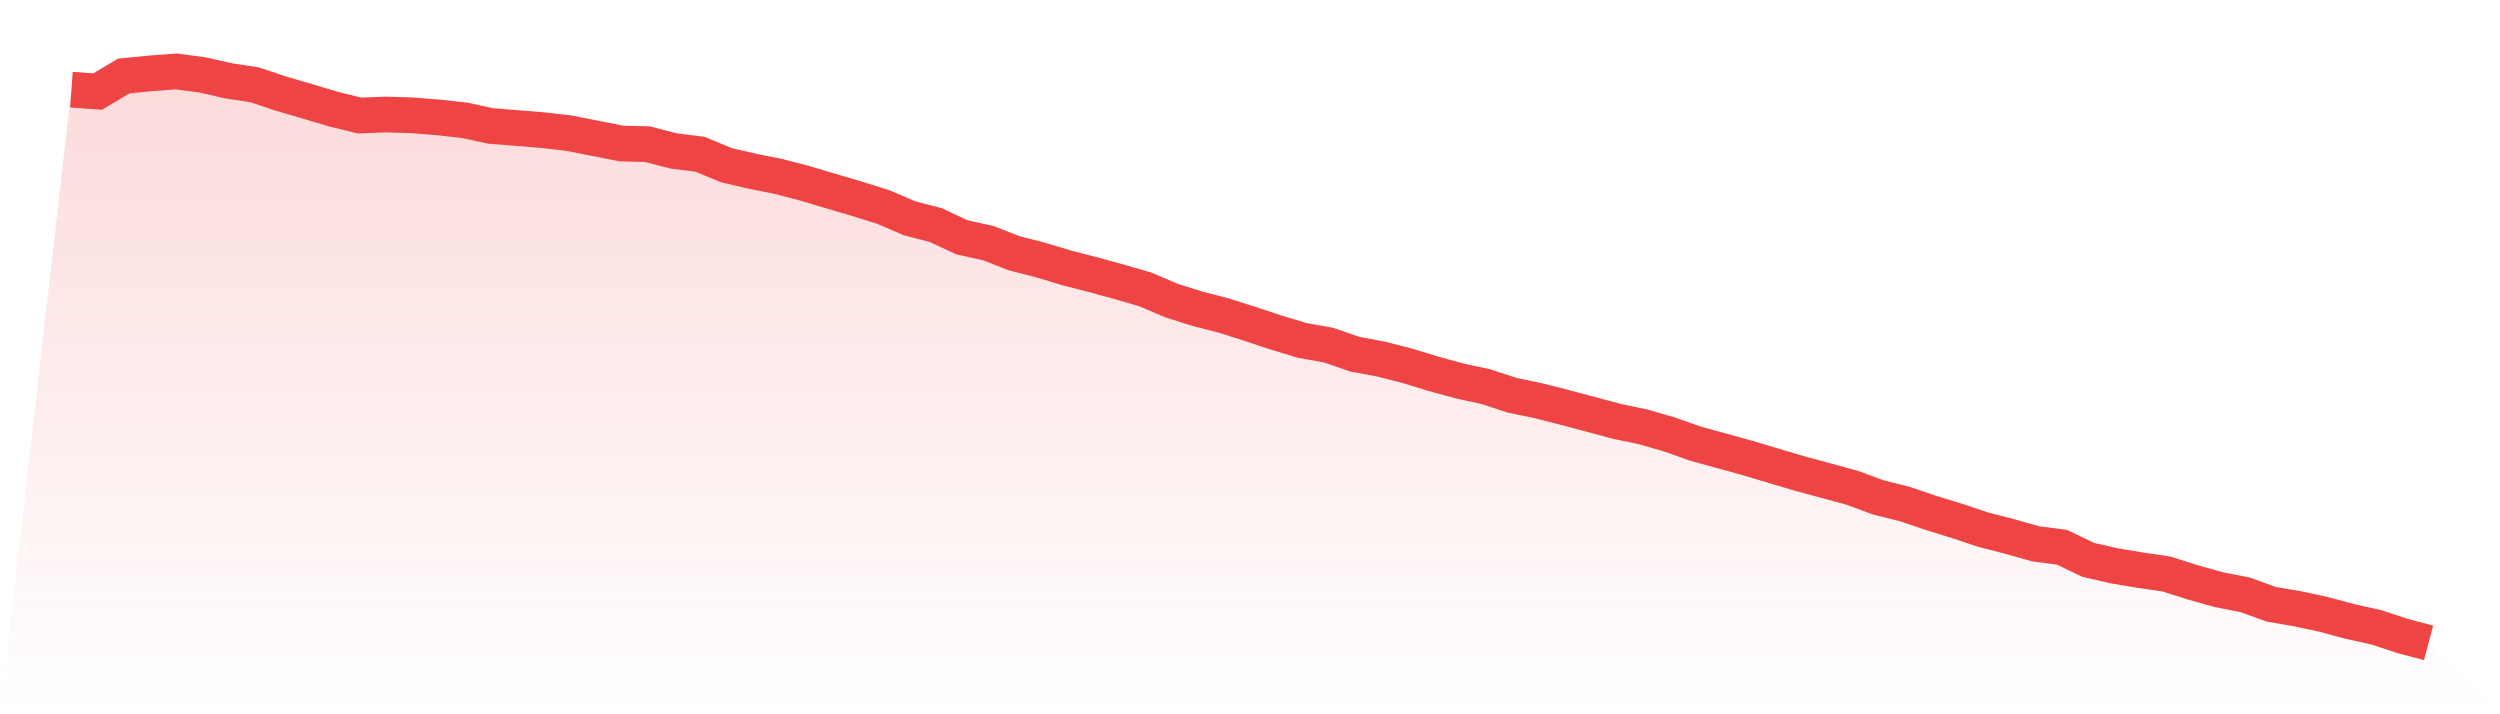 <svg viewBox="0 0 140 40" xmlns="http://www.w3.org/2000/svg">
<defs>
<linearGradient id="gradient" x1="0" x2="0" y1="0" y2="1">
<stop offset="0%" stop-color="#ef4444" stop-opacity="0.2"/>
<stop offset="100%" stop-color="#ef4444" stop-opacity="0"/>
</linearGradient>
</defs>
<path d="M4,5.021 L4,5.021 L5.467,5.128 L6.933,4.255 L8.4,4.111 L9.867,4 L11.333,4.194 L12.8,4.528 L14.267,4.751 L15.733,5.243 L17.2,5.671 L18.667,6.11 L20.133,6.469 L21.6,6.412 L23.067,6.458 L24.533,6.573 L26,6.735 L27.467,7.051 L28.933,7.17 L30.4,7.288 L31.867,7.457 L33.333,7.748 L34.8,8.036 L36.267,8.075 L37.733,8.456 L39.2,8.636 L40.667,9.247 L42.133,9.588 L43.6,9.883 L45.067,10.264 L46.533,10.703 L48,11.134 L49.467,11.594 L50.933,12.223 L52.4,12.604 L53.867,13.29 L55.333,13.614 L56.8,14.185 L58.267,14.559 L59.733,15.001 L61.2,15.378 L62.667,15.781 L64.133,16.205 L65.6,16.83 L67.067,17.294 L68.533,17.671 L70,18.138 L71.467,18.624 L72.933,19.066 L74.4,19.328 L75.867,19.835 L77.333,20.108 L78.8,20.482 L80.267,20.931 L81.733,21.333 L83.2,21.65 L84.667,22.131 L86.133,22.437 L87.6,22.81 L89.067,23.199 L90.533,23.594 L92,23.899 L93.467,24.323 L94.933,24.841 L96.4,25.243 L97.867,25.65 L99.333,26.088 L100.8,26.523 L102.267,26.918 L103.733,27.317 L105.2,27.86 L106.667,28.226 L108.133,28.722 L109.6,29.175 L111.067,29.664 L112.533,30.041 L114,30.455 L115.467,30.645 L116.933,31.35 L118.4,31.687 L119.867,31.932 L121.333,32.147 L122.8,32.615 L124.267,33.024 L125.733,33.312 L127.2,33.844 L128.667,34.092 L130.133,34.408 L131.6,34.803 L133.067,35.127 L134.533,35.612 L136,36 L140,40 L0,40 z" fill="url(#gradient)"/>
<path d="M4,5.021 L4,5.021 L5.467,5.128 L6.933,4.255 L8.4,4.111 L9.867,4 L11.333,4.194 L12.8,4.528 L14.267,4.751 L15.733,5.243 L17.2,5.671 L18.667,6.11 L20.133,6.469 L21.6,6.412 L23.067,6.458 L24.533,6.573 L26,6.735 L27.467,7.051 L28.933,7.17 L30.4,7.288 L31.867,7.457 L33.333,7.748 L34.8,8.036 L36.267,8.075 L37.733,8.456 L39.2,8.636 L40.667,9.247 L42.133,9.588 L43.6,9.883 L45.067,10.264 L46.533,10.703 L48,11.134 L49.467,11.594 L50.933,12.223 L52.4,12.604 L53.867,13.29 L55.333,13.614 L56.8,14.185 L58.267,14.559 L59.733,15.001 L61.2,15.378 L62.667,15.781 L64.133,16.205 L65.6,16.83 L67.067,17.294 L68.533,17.671 L70,18.138 L71.467,18.624 L72.933,19.066 L74.4,19.328 L75.867,19.835 L77.333,20.108 L78.8,20.482 L80.267,20.931 L81.733,21.333 L83.2,21.65 L84.667,22.131 L86.133,22.437 L87.6,22.81 L89.067,23.199 L90.533,23.594 L92,23.899 L93.467,24.323 L94.933,24.841 L96.4,25.243 L97.867,25.65 L99.333,26.088 L100.8,26.523 L102.267,26.918 L103.733,27.317 L105.2,27.86 L106.667,28.226 L108.133,28.722 L109.6,29.175 L111.067,29.664 L112.533,30.041 L114,30.455 L115.467,30.645 L116.933,31.35 L118.4,31.687 L119.867,31.932 L121.333,32.147 L122.8,32.615 L124.267,33.024 L125.733,33.312 L127.2,33.844 L128.667,34.092 L130.133,34.408 L131.6,34.803 L133.067,35.127 L134.533,35.612 L136,36" fill="none" stroke="#ef4444" stroke-width="2"/>
</svg>